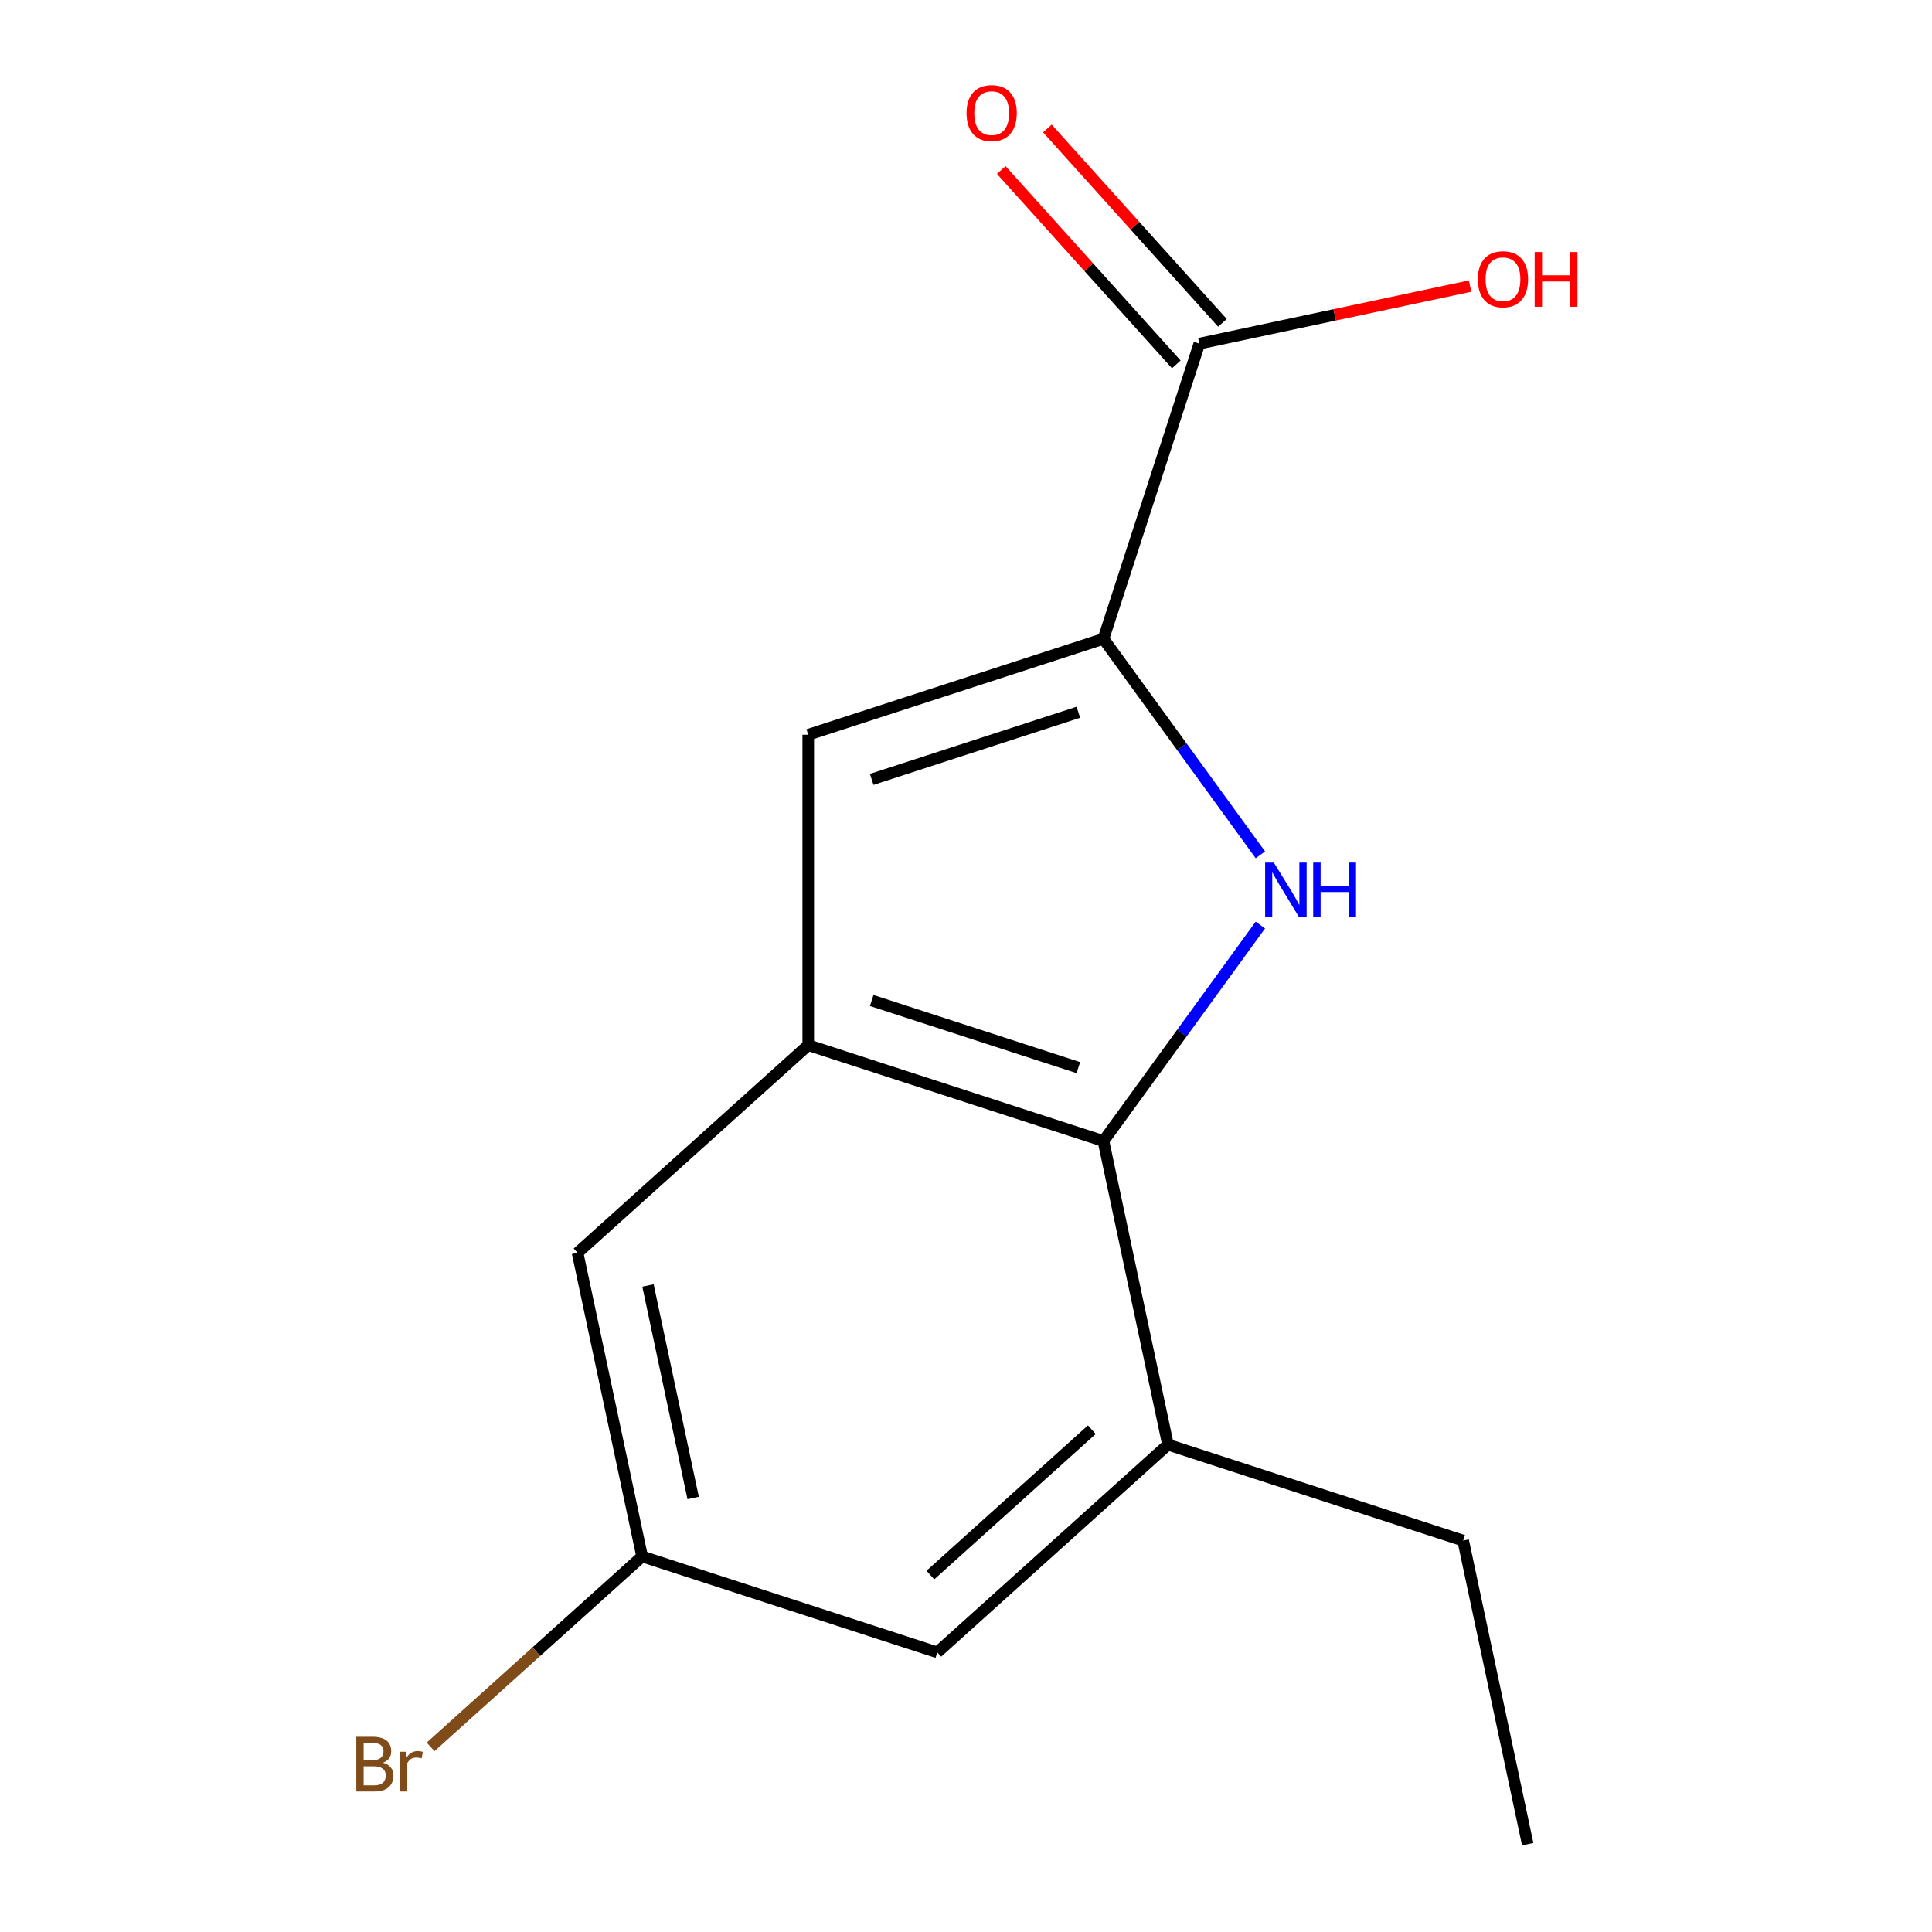<?xml version='1.0' encoding='iso-8859-1'?>
<svg version='1.1' baseProfile='full'
              xmlns='http://www.w3.org/2000/svg'
                      xmlns:rdkit='http://www.rdkit.org/xml'
                      xmlns:xlink='http://www.w3.org/1999/xlink'
                  xml:space='preserve'
width='1000px' height='1000px' viewBox='0 0 1000 1000'>
<!-- END OF HEADER -->
<rect style='opacity:1.0;fill:#FFFFFF;stroke:none' width='1000' height='1000' x='0' y='0'> </rect>
<path class='bond-0' d='M 652.364,442.455 L 611.751,386.556' style='fill:none;fill-rule:evenodd;stroke:#0000FF;stroke-width:6px;stroke-linecap:butt;stroke-linejoin:miter;stroke-opacity:1' />
<path class='bond-0' d='M 611.751,386.556 L 571.138,330.656' style='fill:none;fill-rule:evenodd;stroke:#000000;stroke-width:6px;stroke-linecap:butt;stroke-linejoin:miter;stroke-opacity:1' />
<path class='bond-1' d='M 652.364,478.808 L 611.751,534.707' style='fill:none;fill-rule:evenodd;stroke:#0000FF;stroke-width:6px;stroke-linecap:butt;stroke-linejoin:miter;stroke-opacity:1' />
<path class='bond-1' d='M 611.751,534.707 L 571.138,590.606' style='fill:none;fill-rule:evenodd;stroke:#000000;stroke-width:6px;stroke-linecap:butt;stroke-linejoin:miter;stroke-opacity:1' />
<path class='bond-3' d='M 571.138,330.656 L 418.343,380.302' style='fill:none;fill-rule:evenodd;stroke:#000000;stroke-width:6px;stroke-linecap:butt;stroke-linejoin:miter;stroke-opacity:1' />
<path class='bond-3' d='M 558.148,368.662 L 451.192,403.414' style='fill:none;fill-rule:evenodd;stroke:#000000;stroke-width:6px;stroke-linecap:butt;stroke-linejoin:miter;stroke-opacity:1' />
<path class='bond-4' d='M 571.138,330.656 L 620.784,177.862' style='fill:none;fill-rule:evenodd;stroke:#000000;stroke-width:6px;stroke-linecap:butt;stroke-linejoin:miter;stroke-opacity:1' />
<path class='bond-2' d='M 571.138,590.606 L 418.343,540.96' style='fill:none;fill-rule:evenodd;stroke:#000000;stroke-width:6px;stroke-linecap:butt;stroke-linejoin:miter;stroke-opacity:1' />
<path class='bond-2' d='M 558.148,552.6 L 451.192,517.848' style='fill:none;fill-rule:evenodd;stroke:#000000;stroke-width:6px;stroke-linecap:butt;stroke-linejoin:miter;stroke-opacity:1' />
<path class='bond-5' d='M 571.138,590.606 L 604.54,747.753' style='fill:none;fill-rule:evenodd;stroke:#000000;stroke-width:6px;stroke-linecap:butt;stroke-linejoin:miter;stroke-opacity:1' />
<path class='bond-6' d='M 418.343,540.96 L 298.951,648.461' style='fill:none;fill-rule:evenodd;stroke:#000000;stroke-width:6px;stroke-linecap:butt;stroke-linejoin:miter;stroke-opacity:1' />
<path class='bond-14' d='M 418.343,540.96 L 418.343,380.302' style='fill:none;fill-rule:evenodd;stroke:#000000;stroke-width:6px;stroke-linecap:butt;stroke-linejoin:miter;stroke-opacity:1' />
<path class='bond-9' d='M 632.723,167.112 L 587.426,116.804' style='fill:none;fill-rule:evenodd;stroke:#000000;stroke-width:6px;stroke-linecap:butt;stroke-linejoin:miter;stroke-opacity:1' />
<path class='bond-9' d='M 587.426,116.804 L 542.128,66.496' style='fill:none;fill-rule:evenodd;stroke:#FF0000;stroke-width:6px;stroke-linecap:butt;stroke-linejoin:miter;stroke-opacity:1' />
<path class='bond-9' d='M 608.845,188.612 L 563.547,138.304' style='fill:none;fill-rule:evenodd;stroke:#000000;stroke-width:6px;stroke-linecap:butt;stroke-linejoin:miter;stroke-opacity:1' />
<path class='bond-9' d='M 563.547,138.304 L 518.25,87.997' style='fill:none;fill-rule:evenodd;stroke:#FF0000;stroke-width:6px;stroke-linecap:butt;stroke-linejoin:miter;stroke-opacity:1' />
<path class='bond-10' d='M 620.784,177.862 L 690.849,162.969' style='fill:none;fill-rule:evenodd;stroke:#000000;stroke-width:6px;stroke-linecap:butt;stroke-linejoin:miter;stroke-opacity:1' />
<path class='bond-10' d='M 690.849,162.969 L 760.914,148.076' style='fill:none;fill-rule:evenodd;stroke:#FF0000;stroke-width:6px;stroke-linecap:butt;stroke-linejoin:miter;stroke-opacity:1' />
<path class='bond-7' d='M 604.54,747.753 L 485.149,855.254' style='fill:none;fill-rule:evenodd;stroke:#000000;stroke-width:6px;stroke-linecap:butt;stroke-linejoin:miter;stroke-opacity:1' />
<path class='bond-7' d='M 565.131,739.999 L 481.557,815.25' style='fill:none;fill-rule:evenodd;stroke:#000000;stroke-width:6px;stroke-linecap:butt;stroke-linejoin:miter;stroke-opacity:1' />
<path class='bond-12' d='M 604.54,747.753 L 757.335,797.399' style='fill:none;fill-rule:evenodd;stroke:#000000;stroke-width:6px;stroke-linecap:butt;stroke-linejoin:miter;stroke-opacity:1' />
<path class='bond-15' d='M 298.951,648.461 L 332.354,805.608' style='fill:none;fill-rule:evenodd;stroke:#000000;stroke-width:6px;stroke-linecap:butt;stroke-linejoin:miter;stroke-opacity:1' />
<path class='bond-15' d='M 335.391,665.352 L 358.773,775.355' style='fill:none;fill-rule:evenodd;stroke:#000000;stroke-width:6px;stroke-linecap:butt;stroke-linejoin:miter;stroke-opacity:1' />
<path class='bond-8' d='M 485.149,855.254 L 332.354,805.608' style='fill:none;fill-rule:evenodd;stroke:#000000;stroke-width:6px;stroke-linecap:butt;stroke-linejoin:miter;stroke-opacity:1' />
<path class='bond-11' d='M 332.354,805.608 L 277.616,854.894' style='fill:none;fill-rule:evenodd;stroke:#000000;stroke-width:6px;stroke-linecap:butt;stroke-linejoin:miter;stroke-opacity:1' />
<path class='bond-11' d='M 277.616,854.894 L 222.879,904.18' style='fill:none;fill-rule:evenodd;stroke:#7F4C19;stroke-width:6px;stroke-linecap:butt;stroke-linejoin:miter;stroke-opacity:1' />
<path class='bond-13' d='M 757.335,797.399 L 790.737,954.545' style='fill:none;fill-rule:evenodd;stroke:#000000;stroke-width:6px;stroke-linecap:butt;stroke-linejoin:miter;stroke-opacity:1' />
<path  class='atom-0' d='M 659.31 446.471
L 668.59 461.471
Q 669.51 462.951, 670.99 465.631
Q 672.47 468.311, 672.55 468.471
L 672.55 446.471
L 676.31 446.471
L 676.31 474.791
L 672.43 474.791
L 662.47 458.391
Q 661.31 456.471, 660.07 454.271
Q 658.87 452.071, 658.51 451.391
L 658.51 474.791
L 654.83 474.791
L 654.83 446.471
L 659.31 446.471
' fill='#0000FF'/>
<path  class='atom-0' d='M 679.71 446.471
L 683.55 446.471
L 683.55 458.511
L 698.03 458.511
L 698.03 446.471
L 701.87 446.471
L 701.87 474.791
L 698.03 474.791
L 698.03 461.711
L 683.55 461.711
L 683.55 474.791
L 679.71 474.791
L 679.71 446.471
' fill='#0000FF'/>
<path  class='atom-10' d='M 500.283 58.55
Q 500.283 51.75, 503.643 47.95
Q 507.003 44.15, 513.283 44.15
Q 519.563 44.15, 522.923 47.95
Q 526.283 51.75, 526.283 58.55
Q 526.283 65.43, 522.883 69.35
Q 519.483 73.23, 513.283 73.23
Q 507.043 73.23, 503.643 69.35
Q 500.283 65.47, 500.283 58.55
M 513.283 70.03
Q 517.603 70.03, 519.923 67.15
Q 522.283 64.23, 522.283 58.55
Q 522.283 52.99, 519.923 50.19
Q 517.603 47.35, 513.283 47.35
Q 508.963 47.35, 506.603 50.15
Q 504.283 52.95, 504.283 58.55
Q 504.283 64.27, 506.603 67.15
Q 508.963 70.03, 513.283 70.03
' fill='#FF0000'/>
<path  class='atom-11' d='M 764.931 144.539
Q 764.931 137.739, 768.291 133.939
Q 771.651 130.139, 777.931 130.139
Q 784.211 130.139, 787.571 133.939
Q 790.931 137.739, 790.931 144.539
Q 790.931 151.419, 787.531 155.339
Q 784.131 159.219, 777.931 159.219
Q 771.691 159.219, 768.291 155.339
Q 764.931 151.459, 764.931 144.539
M 777.931 156.019
Q 782.251 156.019, 784.571 153.139
Q 786.931 150.219, 786.931 144.539
Q 786.931 138.979, 784.571 136.179
Q 782.251 133.339, 777.931 133.339
Q 773.611 133.339, 771.251 136.139
Q 768.931 138.939, 768.931 144.539
Q 768.931 150.259, 771.251 153.139
Q 773.611 156.019, 777.931 156.019
' fill='#FF0000'/>
<path  class='atom-11' d='M 794.331 130.459
L 798.171 130.459
L 798.171 142.499
L 812.651 142.499
L 812.651 130.459
L 816.491 130.459
L 816.491 158.779
L 812.651 158.779
L 812.651 145.699
L 798.171 145.699
L 798.171 158.779
L 794.331 158.779
L 794.331 130.459
' fill='#FF0000'/>
<path  class='atom-12' d='M 198.182 912.389
Q 200.902 913.149, 202.262 914.829
Q 203.662 916.469, 203.662 918.909
Q 203.662 922.829, 201.142 925.069
Q 198.662 927.269, 193.942 927.269
L 184.422 927.269
L 184.422 898.949
L 192.782 898.949
Q 197.622 898.949, 200.062 900.909
Q 202.502 902.869, 202.502 906.469
Q 202.502 910.749, 198.182 912.389
M 188.222 902.149
L 188.222 911.029
L 192.782 911.029
Q 195.582 911.029, 197.022 909.909
Q 198.502 908.749, 198.502 906.469
Q 198.502 902.149, 192.782 902.149
L 188.222 902.149
M 193.942 924.069
Q 196.702 924.069, 198.182 922.749
Q 199.662 921.429, 199.662 918.909
Q 199.662 916.589, 198.022 915.429
Q 196.422 914.229, 193.342 914.229
L 188.222 914.229
L 188.222 924.069
L 193.942 924.069
' fill='#7F4C19'/>
<path  class='atom-12' d='M 210.102 906.709
L 210.542 909.549
Q 212.702 906.349, 216.222 906.349
Q 217.342 906.349, 218.862 906.749
L 218.262 910.109
Q 216.542 909.709, 215.582 909.709
Q 213.902 909.709, 212.782 910.389
Q 211.702 911.029, 210.822 912.589
L 210.822 927.269
L 207.062 927.269
L 207.062 906.709
L 210.102 906.709
' fill='#7F4C19'/>
</svg>
